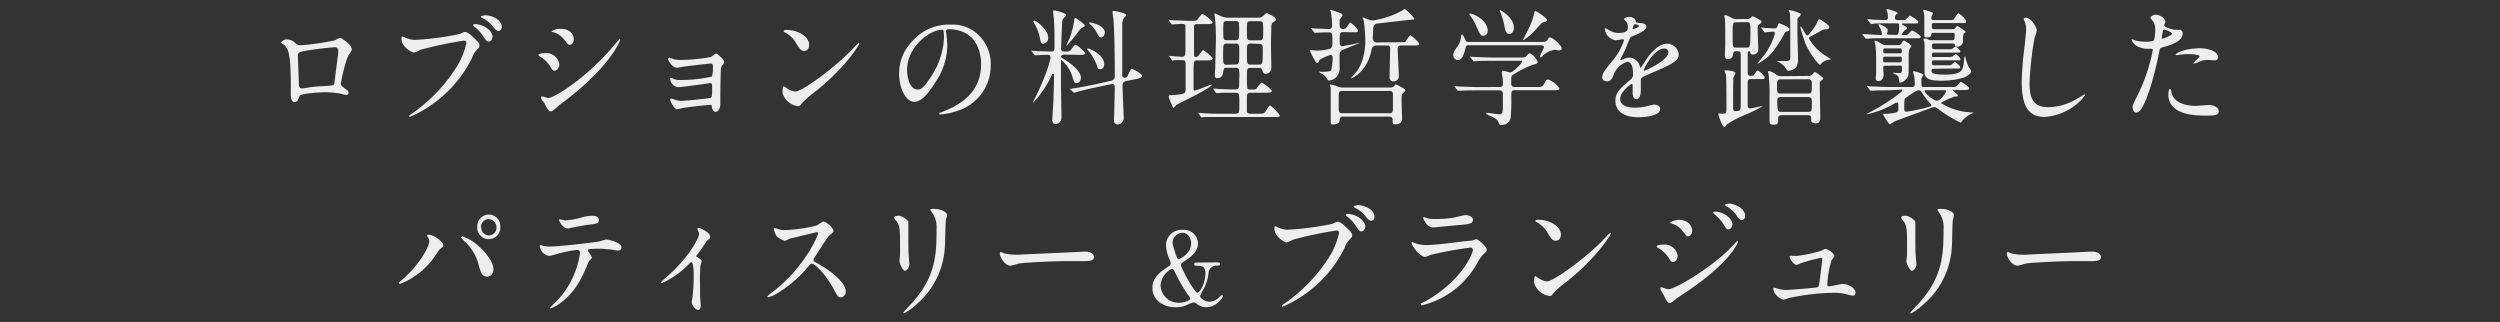 <svg xmlns="http://www.w3.org/2000/svg" viewBox="0 0 395.09 50.88"><rect x="0" y="0" width="395.09" height="50.88" fill="#333333" stroke="none"/><defs><style>.cls-1{fill:#efeeee;}.cls-2{fill:none;}</style></defs><title>copy_8_sp</title><g id="レイヤー_2" data-name="レイヤー 2"><g id="レイヤー_1-2" data-name="レイヤー 1"><path class="cls-1" d="M52.93,6.37c.64-.34.7-.38.85-.38s1.81,1,1.81,1.82c0,.24-.08.32-.42.8-.57.76-1.31,4.4-1.31,4.64s.09.36,1,1a.59.59,0,0,1,.23.42.36.36,0,0,1-.36.34c-.17,0-1-.24-1.16-.26a17.56,17.56,0,0,0-2.35-.18c-.33,0-3.67.18-3.84.56-.36.84-.42,1-.84,1-.58,0-.58-1-.58-1.2,0-3.5,0-6.46-.69-7.4a1.78,1.78,0,0,0-.76-.68.13.13,0,0,1-.07-.12c0-.2.53-.5.79-.5a1.84,1.84,0,0,1,1.31.46c.5.44.52.46,1,.46A38.56,38.56,0,0,0,52.93,6.37ZM48.86,7.93c-1.78.3-1.78.34-1.78.92s.15,3.74.15,4.44.34.68.53.68.82-.12,1.23-.18.86-.1,1.41-.14c2.11-.12,2.34-.12,2.43-.42,0-.06.63-4.8.63-5s0-.76-.51-.76C52.05,7.49,49.3,7.85,48.86,7.93Z"/><path class="cls-1" d="M63.93,5.89a4.28,4.28,0,0,0,1.57.42,47,47,0,0,0,7.17-.94c.59-.28.66-.32.79-.32.42,0,.73.28,1.31.82.86.8,1,1,1,1.3s-.09.36-.43.72a3.25,3.25,0,0,0-.74,1.26,19.64,19.64,0,0,1-9.81,9.32.13.13,0,0,1-.13-.12c0-.08.06-.12.25-.26a25.49,25.49,0,0,0,7.5-7.92,11.67,11.67,0,0,0,1.29-3.38.36.36,0,0,0-.41-.36,58.77,58.77,0,0,0-6.84,1.44,7.28,7.28,0,0,1-1,.44c-.44,0-2-1-2-2.1,0-.38.06-.44.17-.44S63.89,5.89,63.93,5.89Zm13.92-.08c0,.28-.24.76-.59.76s-.45-.2-1-1a5.69,5.69,0,0,0-1.23-1.3c-.08-.06-.27-.24-.27-.32s.18-.14.35-.14C76.48,3.85,77.85,4.89,77.85,5.81ZM79.3,4.29c0,.22-.16.6-.5.6s-.64-.36-1-.82a4.76,4.76,0,0,0-1.57-1.22c-.19-.1-.25-.18-.25-.24s.57-.2.72-.2C77.53,2.41,79.3,3,79.3,4.29Z"/><path class="cls-1" d="M88.4,10.17c0,.4-.29,1-.74,1-.29,0-.38-.12-.67-.62a4.67,4.67,0,0,0-1.73-1.66c-.05,0-.17-.12-.17-.2,0-.28,1.09-.3,1.33-.3A2.09,2.09,0,0,1,88.4,10.17Zm-2.34,6.2c0-.1-.4-.52-.45-.62a.85.85,0,0,1-.12-.38c0-.08.06-.14.17-.14s.9.26,1,.26c.82,0,5.93-3,10.47-8.42a9.63,9.63,0,0,1,.81-.9.07.07,0,0,1,.08.08c0,.22-1.67,4.5-9.54,10.3-.23.16-1.14,1.06-1.38,1.06C86.73,17.61,86.54,17.29,86.06,16.37ZM90.68,6.19c0,.46-.3.9-.61.9s-.3-.08-1-.94a3.24,3.24,0,0,0-1.63-1.06c-.08,0-.29-.08-.29-.14a2.22,2.22,0,0,1,1.47-.38C90.68,4.57,90.68,6.13,90.68,6.19Z"/><path class="cls-1" d="M106.52,9.37a4.48,4.48,0,0,0,1.1.1A25.79,25.79,0,0,0,112.35,9c.16-.06.69-.54.82-.54s1.27.9,1.27,1.3c0,.2,0,.26-.32.58a1.09,1.09,0,0,0-.19.66c-.06,1.32-.09,2.82-.09,4.14,0,.2,0,1.08,0,1.26,0,.92-.45,1.28-.74,1.28s-.53-.32-.61-.78c0-.26,0-.32-.3-.32-.63,0-3.67.38-4.18.48-.15,0-.74.2-1,.2-.51,0-1.08-1.28-1.08-1.44s0-.24.17-.24a3.1,3.1,0,0,1,.63.2,2.83,2.83,0,0,0,.91.16c.76,0,4.5-.4,4.67-.48s.21-.3.23-.86c0-.16,0-1,0-1.08,0-.26-.08-.38-.31-.38l-2.14.3c-.52.06-2.55.34-2.87.34a1.4,1.4,0,0,1-1.29-1.22c0-.2,0-.26.13-.26a3.14,3.14,0,0,1,.46.2,2.44,2.44,0,0,0,1,.14,22.32,22.32,0,0,0,5-.54,6.29,6.29,0,0,0,.15-1.62c0-.34-.09-.44-.38-.44-.11,0-2.28.24-3.65.42-.26,0-1.42.24-1.65.24-.7,0-1.4-1.08-1.4-1.36a.21.21,0,0,1,.17-.22A6.13,6.13,0,0,1,106.52,9.37Z"/><path class="cls-1" d="M128.64,14.63a13.74,13.74,0,0,0-1.86,1.64c-.36.46-.4.5-.68.5a2.9,2.9,0,0,1-2.43-2.08c0-.14,0-1.06.19-1.06a5.64,5.64,0,0,1,.57.38,3,3,0,0,0,1.29.46c.93,0,6-3.54,9.12-6.82a12,12,0,0,1,.87-.88.13.13,0,0,1,.1.1C135.81,7.05,133.58,10.79,128.64,14.63Zm-1.55-6.58c-.52,0-.71-.32-1.33-1.32A4.39,4.39,0,0,0,124,5.09c-.08,0-.17-.1-.17-.18s.15-.18.42-.18c2,0,3.62,1.14,3.62,2.32C127.9,7.65,127.58,8.05,127.09,8.05Z"/><path class="cls-1" d="M149.52,4.93c0,.06,0,.14,0,.22a17.17,17.17,0,0,1,.19,2.16,10.65,10.65,0,0,1-2,5.86c-1.52,2.44-2.49,2.92-3.25,2.92-1.25,0-2.37-2.06-2.37-4.5a7.25,7.25,0,0,1,2.11-5.1,7.63,7.63,0,0,1,6.06-2.6,5.88,5.88,0,0,1,3,.64,6.31,6.31,0,0,1,3.31,5.82,7.45,7.45,0,0,1-4.79,7,11.09,11.09,0,0,1-3.15.74c-.08,0-.19,0-.19-.14s0-.08.51-.28c2-.82,6.1-2.54,6.1-7.52,0-.78-.08-5.54-5.26-5.54C149.54,4.65,149.52,4.81,149.52,4.93Zm-6.17,6.14c0,1.3.49,3.08,1.65,3.08.55,0,1-.24,2.32-2.32A11.91,11.91,0,0,0,149.18,6c0-1.2-.08-1.3-.33-1.3C147.05,4.71,143.35,7.29,143.35,11.07Z"/><path class="cls-1" d="M168.25,8.63c-.11,0-.57,0-.57.34a.28.28,0,0,0,.15.2c1.09.6,3,2,3,3.12,0,.28-.15.84-.69.84-.36,0-.43-.24-.66-1a6,6,0,0,0-1.71-2.64c-.1,0-.1.06-.1.44s0,2.82,0,3.34c0,.76.08,4.44.08,5.28a1,1,0,0,1-.91,1.06.56.56,0,0,1-.54-.62c0-.44.16-2.6.18-3.08,0-.26.11-3.84.11-4s0-.22-.17-.22-.13.06-.42.64a16.7,16.7,0,0,1-2.7,3.88s-.05,0-.05-.06a6.32,6.32,0,0,1,.32-.64c2.09-4.24,2.45-6.28,2.45-6.42a.42.42,0,0,0-.44-.44c-.34,0-1.38.06-1.71.08l-.26,0c-.08,0-.12,0-.17-.12l-.36-.46c-.1-.1-.1-.1-.1-.14s0,0,.08,0l.68.06,2.34.08c.45,0,.57-.18.57-.58,0-1.14,0-3.18-.08-4.24,0-.22-.13-1.24-.13-1.46s0-.22.15-.22,1.88.38,1.88.74c0,.1,0,.12-.19.28a1.29,1.29,0,0,0-.42.82s-.17,3.92-.17,4.12c0,.54.36.54.67.54a1.4,1.4,0,0,0,.77-.14c.12-.12.65-.94.84-.94s1.48,1.06,1.48,1.34-.21.26-.72.26Zm-3.36-1.72c-.38,0-.44-.32-.61-1.2a7.4,7.4,0,0,0-.91-2.16.38.38,0,0,1-.06-.16.13.13,0,0,1,.14-.12c.32,0,2.2,1.4,2.2,2.68A.89.89,0,0,1,164.89,6.91Zm3.65.34s0,0,0-.06.36-.86.44-1A12.4,12.4,0,0,0,169.79,3c0-.06,0-.18.11-.18s1.53,1,1.53,1.2-.12.2-.18.24a2.53,2.53,0,0,0-.58.4A23.67,23.67,0,0,1,168.54,7.25Zm4,6.7c-.82.18-1.82.42-2.34.58a2.9,2.9,0,0,1-.42.12.2.2,0,0,1-.15-.08l-.45-.38c-.1-.08-.1-.08-.1-.12s0,0,.51-.1c.14,0,1.58-.24,3-.54l3-.66a.73.73,0,0,0,.59-.72c0-3.68-.09-7.38-.19-8.68,0-.22-.17-1.26-.17-1.48a.16.16,0,0,1,.15-.18c.12,0,2,.34,2,.68,0,.12-.36.48-.42.56a3.59,3.59,0,0,0-.19.68c0,.08,0,3.2,0,3.76,0,.9,0,3.88,0,4.56a.36.36,0,0,0,.36.34.61.61,0,0,0,.46-.24c.11-.2.47-1.18.66-1.18s1.64.78,1.64,1.1-.57.44-.67.46l-1.9.4a.61.61,0,0,0-.51.64c0,.84.19,4.78.19,5.2a1,1,0,0,1-1,1c-.32,0-.55-.26-.55-.66,0-.18.06-1,.06-1.22,0-.82.07-3.08.07-3.64s0-1-.55-.86Zm1.37-3c-.4,0-.46-.24-.59-.7A8.28,8.28,0,0,0,172,8c-.1-.1-.19-.18-.19-.26s.07-.08.11-.08c.3,0,2.58,1,2.58,2.44C174.48,10.91,174,10.93,173.86,10.93Zm.17-5c-.36,0-.57-.44-.72-.74a4.4,4.4,0,0,0-1.13-1.42c-.09-.1-.11-.12-.11-.18s0-.06.13-.06,2.36.38,2.36,1.64C174.56,5.23,174.56,5.91,174,5.91Z"/><path class="cls-1" d="M189.22,9.55c-.57,0-.59,0-.59,2.22,0,.12,0,2,0,2.34,0,.1,0,.2.17.2.34,0,2.43-.94,2.66-.94,0,0,.06,0,.06,0,0,.52-5.31,3-5.63,3.22-.07.08-.36.46-.44.46s-.75-1.54-.75-1.8.07-.18.87-.24c1.8-.12,1.8-.34,1.8-1v-3.8c0-.46,0-.7-.59-.7a8.59,8.59,0,0,0-1,0l-.47.06c-.08,0-.1,0-.15-.14l-.33-.46a.21.21,0,0,1-.05-.14,0,0,0,0,1,.05,0c.1,0,1.6.14,1.9.14.61,0,.61-.26.61-1.34,0-.52,0-3.22,0-3.52s-.31-.34-.57-.34-1.51.1-1.51.1-.11,0-.17-.12l-.32-.46c0-.08-.07-.1-.07-.14s0,0,.05,0l.78.06c.8,0,1.56.08,2.34.08h.36c.72,0,.8,0,.95-.14s.66-.94.85-.94,1.6,1.08,1.6,1.32-.34.28-.91.28H189.2a.46.46,0,0,0-.5.28c0,.18,0,2,0,2.42V8.65c0,.1,0,.36.26.36a.63.63,0,0,0,.44-.22c.11-.12.59-.86.74-.86s1.5,1.08,1.5,1.32-.32.3-.85.3Zm9.57-6.76a1.07,1.07,0,0,0,.84-.28c.26-.24.47-.44.55-.44s1.46.6,1.46,1c0,.16-.09.22-.4.42a.69.69,0,0,0-.32.62c0,.24-.06,2.08-.06,3,0,.56.06,3,.06,3.54,0,.66-.34,1-.89,1-.33,0-.35-.06-.59-.64-.12-.28-.34-.28-.57-.28h-1.24c-.57,0-.57.16-.57,1.52a15.36,15.36,0,0,0,.06,1.72c.08.18.23.18.67.18s.66,0,.76-.14.68-.94.85-.94S201,14.13,201,14.37s-.34.28-.93.28h-2.45c-.57,0-.57.26-.57,1.32,0,1.36,0,1.52,0,1.64.06.3.33.36.55.36h1.28c.85,0,.89,0,1.25-.56s.46-.72.61-.72,1.5,1.34,1.5,1.58-.1.22-.88.22h-8.94c-.48,0-1.35,0-2,0a4.7,4.7,0,0,1-.51.06c-.06,0-.09,0-.15-.12l-.32-.46a.25.25,0,0,1-.08-.14s0,0,.06,0l.76.06c1.27.08,1.86.08,2.35.08h2.74c.59,0,.59-.3.59-1.42,0-1.78,0-1.9-.61-1.9h-.46c-.85,0-1.71,0-2.16.06l-.36,0c-.06,0-.1,0-.16-.12l-.34-.46c0-.1-.07-.1-.07-.14s0,0,.07,0l.76.06c1.14.06,1.75.08,2.36.08h.36c.59,0,.59-.16.59-1.64a5.65,5.65,0,0,0-.06-1.56c-.11-.22-.4-.22-.57-.22H194c-.44,0-.57,0-.65.42-.09.66-.19,1.22-1,1.22-.27,0-.36-.12-.36-.54,0-.2.07-1.08.07-1.26,0-.56.1-4.2.1-4.44,0-1.64-.1-2.74-.14-3.14,0-.12-.09-.64-.09-.74s0-.12.07-.12.92.44,1.09.5a2.66,2.66,0,0,0,1.16.18Zm-3.53,7.4c.59,0,.59-.2.59-2,0-1.06,0-1.3-.59-1.3h-1.37c-.59,0-.59.08-.59,2,0,1.1,0,1.34.59,1.34Zm0-3.84c.57,0,.57-.18.57-1.74,0-1.08,0-1.28-.57-1.28h-1.37c-.57,0-.57.2-.57,1.3,0,1.64,0,1.72.57,1.72Zm2.43-3c-.63,0-.63,0-.63,1.72,0,1.12,0,1.3.63,1.3H199c.63,0,.63-.16.63-1.52s0-1.5-.63-1.5Zm0,3.54c-.63,0-.63.22-.63,1.42,0,1.8,0,1.9.63,1.9h1.22c.6,0,.66-.1.66-2,0-1,0-1.28-.63-1.28Z"/><path class="cls-1" d="M212.32,5.07c-.6,0-.6.16-.6,1.6,0,.2,0,.64.42.64l1-.2c.25,0,1.58-.34,1.71-.34s.09,0,.09,0-2.5,1-2.67,1.1a.76.76,0,0,0-.57.64c0,.12,0,1.72,0,2.06a2,2,0,0,1-.42,1.5,1.75,1.75,0,0,1-1.2.66.34.34,0,0,1-.3-.18c-.38-.54-.44-.6-.63-.74s-.67-.32-.67-.46.12,0,.38,0,1.39,0,1.52-.24A8.62,8.62,0,0,0,210.6,9a.33.33,0,0,0-.31-.32,6.6,6.6,0,0,0-1.73.78c-.19.36-.24.48-.41.48s-.35-.32-.54-.72A12.12,12.12,0,0,1,207,8c0-.06,0-.08.06-.08l.91.06a6.74,6.74,0,0,0,2.26-.3c.33-.2.33-.38.33-1.2,0-1.22,0-1.36-.61-1.36-.29,0-1.29,0-1.73.06l-.4,0c-.08,0-.11,0-.17-.12l-.36-.46c-.06-.06-.1-.1-.1-.14s.06,0,.08,0,.7.06.84.06c.51,0,1.69.08,1.88.08a.48.48,0,0,0,.53-.5,13.76,13.76,0,0,0-.19-2.2c0-.06-.15-.24-.15-.3s.05-.06.07-.06,1.48.48,1.58.52.34.2.34.38-.42.56-.45.68a6.62,6.62,0,0,0,0,1,.47.47,0,0,0,.43.46c.27,0,.38,0,.54-.14s.6-.88.7-.88,1.21.94,1.21,1.26-.11.28-1,.28Zm7.4,8.76a.76.76,0,0,0,.6-.22c.08-.12.19-.26.27-.26s1.5.66,1.5.92c0,.08-.06.2-.4.48-.19.16-.19.26-.19,1.22,0,.44.08,2.36.08,2.74s-.16.94-1.07.94c-.4,0-.42-.1-.42-.5s0-.72-.57-.72h-7.2c-.55,0-.56.14-.62.64s-.69.6-1,.6a.36.36,0,0,1-.4-.24c0-.14,0-1.58,0-2.62,0-2.34,0-2.6,0-2.94a3.31,3.31,0,0,1-.12-.42c0-.08.1-.08.16-.08a3.91,3.91,0,0,1,1.15.34,2,2,0,0,0,.84.12Zm-7.57.54c-.59,0-.59.06-.59,1.76s0,1.76.59,1.76h7.39c.25,0,.59,0,.59-.58V14.89c0-.52-.34-.52-.59-.52Zm9.18-7.7c.7,0,.74,0,.82-.14s.59-.94.74-.94,1.4,1.08,1.4,1.34-.3.26-.79.26h-2c-.48,0-.61.18-.61.54,0,.68.17,3.62.17,4.22a.78.78,0,0,1-.83.9.57.57,0,0,1-.63-.52c0-.72.09-3.92.09-4.56s-.36-.58-.59-.58h-1.48a.79.79,0,0,0-.87.7c-.65,3.32-2.93,4.5-3.31,4.5a0,0,0,0,1,0,0s.55-.6.6-.66c1.56-1.64,1.73-4.32,1.73-5.2a28.42,28.42,0,0,0-.24-3.24c0-.08-.19-.36-.19-.42a.11.11,0,0,1,.11-.12s.68.3.95.38a1.83,1.83,0,0,0,.57.1,13.7,13.7,0,0,0,4.63-1.56,2.82,2.82,0,0,1,.38-.28,7.41,7.41,0,0,1,1.52,1.54c0,.12,0,.16-.19.16-.89.06-4.78.54-5.56.62a.73.73,0,0,0-.72.62c0,.12-.08,1.6-.08,1.78a.62.62,0,0,0,.7.6Z"/><path class="cls-1" d="M243.34,6.63c.74,0,1,0,1.21-.34s.25-.36.46-.36c.4,0,1.8,1.26,1.8,1.72,0,.22-.24.32-.38.32s-.59-.1-.66-.1a3.16,3.16,0,0,0-2,1c-.15.12-.24.2-.34.2a.08.08,0,0,1-.07-.08c0-.22.64-1.38.64-1.56s-.24-.28-.51-.28H232.22c-.34,0-.51,0-.6.4-.25.92-.48,1.94-1.24,1.94a.74.74,0,0,1-.7-.78c0-.42.09-.56.68-1.42a3,3,0,0,0,.55-1.6c0-.06.06-.22.16-.22s.32.36.53.88c.11.28.36.28.55.28Zm-6.4,7.12c.22,0,.58,0,.58-.52a7.4,7.4,0,0,0-.05-.94c-.06-.3-.14-.7-.14-.78s0-.32.21-.32,1,.26,1.14.26c.42,0,1.87-1.48,1.87-1.7s-.1-.14-.37-.14h-4.46c-.46,0-1.75,0-2.39.06l-.42,0c-.06,0-.1,0-.15-.12l-.38-.46c-.08-.1-.08-.1-.08-.14s0,0,.06,0l.83.06c.55,0,1.54.08,2.62.08h4.3c.85,0,.93,0,1.21-.34s.31-.32.48-.32A2.81,2.81,0,0,1,243,9.75c0,.3-.18.34-.74.48a14.92,14.92,0,0,0-3.16,1.6c-.25.16-.28.18-.28,1.38,0,.54.41.54.6.54h3.29c.78,0,1,0,1.22-.34.36-.68.41-.84.78-.84A3.65,3.65,0,0,1,246.45,14c0,.26-.38.26-1,.26h-6.06c-.55,0-.55.16-.55,1.18a28.24,28.24,0,0,1-.1,3.14,1.39,1.39,0,0,1-1.54,1.16c-.26,0-.28-.12-.36-.36-.15-.54-.74-.8-1.54-1.16-.23-.1-.44-.18-.44-.3s.12-.1.18-.1,1.59.24,1.9.24.55,0,.57-1c0-.44,0-1.86,0-2.16s0-.62-.59-.62h-3.64c-.46,0-1.75,0-2.42.06l-.39,0c-.06,0-.1,0-.18-.12l-.36-.46c-.07-.1-.07-.1-.07-.14s0,0,.05,0,.71.06.84.06c.55,0,1.54.08,2.62.08Zm-4.58-11.6c.38,0,2.75.94,2.75,2.74a.69.69,0,0,1-.64.76c-.48,0-.55-.16-1.13-1.44a7.08,7.08,0,0,0-1.1-1.84s-.07-.14-.05-.18S232.32,2.15,232.36,2.15Zm6.89,2.22c0,.6-.34,1-.7,1-.59,0-.7-.76-.78-1.18A11.29,11.29,0,0,0,237.13,2c0-.06-.16-.34-.1-.4S239.25,2.73,239.25,4.37Zm5.21-1.2c0,.18-.08.2-.42.3s-.42.18-1.16,1a9.9,9.9,0,0,1-2.11,1.88.08.08,0,0,1-.07-.08s.66-1.3.74-1.46a11.24,11.24,0,0,0,1-2.62c.05-.38.07-.44.19-.44a.89.89,0,0,1,.36.16C243.45,2.21,244.46,2.85,244.46,3.17Z"/><path class="cls-1" d="M253.21,12.17c0-.6.54-1.24,1.83-2.82a9.42,9.42,0,0,0,1.61-3c0-.12-.13-.14-.21-.14s-1,.16-1.14.16a2.07,2.07,0,0,1-1.69-1.76c0-.06,0-.14.12-.14a4.57,4.57,0,0,1,.72.38,2.91,2.91,0,0,0,1.25.36c1.56,0,1.56-.54,1.56-.94a1.71,1.71,0,0,0-.15-.7c-.06-.1-.46-.46-.46-.58s.5-.32.84-.32.93.18,1,.62c0,.26.09.3.85.36.13,0,.86.1.86.52,0,.66-1.39,1.22-2.26,1.58-.29.12-.31.16-.73,1.18a15.63,15.63,0,0,1-1,2.16c-.1.18-.13.24-.13.32s0,.08.07.08a3.54,3.54,0,0,0,.59-.22,1.71,1.71,0,0,1,2.36,1.06c.13.34.15.38.19.38A9.66,9.66,0,0,0,260,9.65c.63-.92,1.87-2.74,3.52-2.74a1.84,1.84,0,0,1,1.78,1.78c0,.94-1.5,1.6-2.67,2.14-.48.22-2.63,1.12-3,1.34s-.32.42-.32.84c0,.18,0,1,0,1.2s0,1.46-.71,1.46c-.51,0-.58-.66-.58-1,0-.2,0-1.16,0-1.18s0-.24-.13-.24-1.84,1.24-1.84,2.38c0,1.38,1.9,1.38,2.45,1.38a5.57,5.57,0,0,0,1.21-.12c.27,0,1.49-.36,1.73-.36.4,0,.93.2.93.68,0,1.24-2.94,1.32-3.4,1.32-2.41,0-3.68-1-3.68-2.62,0-1.28.72-1.92,2.51-3.44a.9.9,0,0,0,.28-.7c0-.9-.15-2-.91-2A3.33,3.33,0,0,0,255,11.85c-.21.5-.42,1-1,1C253.57,12.83,253.21,12.71,253.21,12.17Zm4.85-7.56s.95-.26.95-.48-.48-.3-.65-.3-.34.56-.34.64S258,4.61,258.06,4.61Zm1.73,6.48s0,.1.07.1,3.8-1.6,3.8-2.92a.59.59,0,0,0-.66-.6C261.42,7.67,259.79,10.77,259.79,11.09Z"/><path class="cls-1" d="M276.1,3a.73.73,0,0,0,.45-.12c.08,0,.33-.3.4-.3s.19,0,1,.48c.32.18.44.22.44.36s-.15.3-.48.52c-.13.08-.13.18-.13,1,0,.44.09,2.46.09,2.8a.79.79,0,0,1-.85.88.39.39,0,0,1-.42-.28c0-.22-.07-.24-.19-.24s-.21.16-.21.34v3c0,.22,0,.54.42.54s.48,0,.65-.26c.36-.52.4-.58.51-.58s1.1.8,1.1,1.1-.26.26-.89.26h-1.24c-.41,0-.55.08-.55.62v3.6c0,.14.06.42.38.42.12,0,2-.4,2-.4s.05,0,.05,0a23.71,23.71,0,0,1-3,1.48,14.85,14.85,0,0,0-2.77,1.48c-.19.3-.21.34-.36.34s-.25-.14-.36-.4a9.71,9.71,0,0,1-.57-1.54c0-.12,0-.18.13-.18l.51.06c.61,0,.63-.26.63-.72,0-.88,0-5-.07-5.4,0-.1-.23-.54-.23-.64s.09-.1.19-.1c.38,0,1.54.1,1.54.46a6.77,6.77,0,0,1-.33.66c-.05.38-.05,3.54-.05,4.46,0,.66,0,.86.39.86.82,0,.82-.2.82-1.28s0-6.38,0-7.44c0-.68-.09-.74-.72-.74-.44,0-.46.2-.51.6a.75.75,0,0,1-.76.64c-.36,0-.52-.18-.52-.54s.06-1.44.06-1.68c0-2.76,0-3.44-.06-4.1,0-.08-.09-.44-.09-.52a.1.1,0,0,1,.11-.1c.25,0,.46.1,1.12.46a1.8,1.8,0,0,0,.86.16Zm-1.65.52c-.61,0-.63,0-.63,2s0,2,.63,2H276c.53,0,.63,0,.63-2.36,0-1.48,0-1.66-.61-1.66Zm3.95,1c0-.06-.08-.1-.08-.12s0-.06.08-.06l.62.08c.27,0,.92.06,1.35.06a.47.47,0,0,0,.52-.3c.19-.46.2-.5.32-.5.36.14,1.58.6,1.58.92s-.27.34-.4.38a.54.54,0,0,0-.38.3,16.28,16.28,0,0,1-1.37,2.24,7.22,7.22,0,0,1-2.91,2.56c0-.06,1-1.24,1.16-1.48a10.58,10.58,0,0,0,1.62-3.32c0-.24-.16-.28-.38-.28s-1,.12-1.18.12-.14-.08-.17-.14ZM285.67,12a1,1,0,0,0,.65-.16c.09-.06.42-.46.51-.46s1.31.82,1.31,1-.49.5-.53.6,0,1.58,0,1.8c0,.6.06,3.2.06,3.72,0,.36,0,1-.7,1-.31,0-.74-.12-.74-.5,0-.58,0-.8-.52-.8h-4.12c-.3,0-.57.1-.57.44,0,.82,0,1.06-.68,1.06s-.69-.18-.69-.66c0-.12,0-.62,0-.74,0-.94,0-2.74,0-3a28.74,28.74,0,0,0-.15-3.62s-.1-.26-.1-.34.08-.1.13-.1a2.21,2.21,0,0,1,1.16.54,1.39,1.39,0,0,0,.93.26Zm-1.1-9.78a.22.22,0,0,1,0,.1c0,.12-.11.24-.34.44a.4.4,0,0,0-.17.38c0,.36,0,2,0,2.28,0,.6.09,3.3.09,3.84a2.27,2.27,0,0,1-.32,1.42,1.9,1.9,0,0,1-1.16.5c-.11,0-.25-.06-.47-.4a3,3,0,0,0-1-.92c-.32-.16-.36-.18-.36-.22s0,0,.06,0l1.36,0c.52,0,.67-.14.67-.5,0-4.34,0-6.68-.06-7,0-.08-.15-.38-.15-.44a.28.28,0,0,1,0-.12A6.2,6.2,0,0,1,284.57,2.17Zm-3.11,10.32c-.63,0-.63.24-.63,1.24,0,.72,0,1,.63,1h4.27c.61,0,.61-.16.61-1.44,0-.5,0-.82-.61-.82Zm4.25,5.14c.63,0,.63-.16.63-1.5,0-.5,0-.84-.61-.84h-4.26c-.2,0-.6,0-.6.56,0,1.66.09,1.78.64,1.78Zm3-13.86c.27.2.4.3.4.5s-.36.32-.47.32c-.42,0-.5,0-1.12.38-.23.14-1.41.76-1.49.8a.35.35,0,0,0-.15.26,7.63,7.63,0,0,0,2.62,2.72c.14.1.86.54.86.56s-.29.08-.48.1a2.25,2.25,0,0,0-.95.48c-.07.08-.24.3-.28.3-.3,0-1.79-2-2.36-3.44-.17-.44-.77-2.34-.77-2.52s0-.06.07-.06c.21,0,.74,1.38,1,1.38s1.1-1.18,1.44-1.74c.08-.14.32-.82.44-.82S287.86,3.15,288.69,3.77Z"/><path class="cls-1" d="M299.64,5.51c.26,0,.49,0,.49-1.5,0-.3-.15-.3-.27-.32h-1.5c-1.23,0-1.95,0-2.22.06l-.4.06c-.06,0-.09-.06-.17-.14l-.36-.46c-.08-.08-.08-.1-.08-.12a.05.05,0,0,1,.06-.06c.13,0,.74.06.86.08l1.91.06c.27,0,.4-.12.4-.4a5.81,5.81,0,0,0-.07-.8,4.28,4.28,0,0,1-.17-.46c0-.06.13-.06.15-.06.24,0,1.63.4,1.63.66,0,.06,0,.06-.17.12a.69.69,0,0,0-.25.6c0,.16,0,.34.44.34h.51a2.8,2.8,0,0,0,.59,0c.15,0,.7-.7.8-.7s1.35.74,1.35,1-.1.24-1.06.24h-1.32c-.17,0-.2,0-.2.08s0,.1.41.32.36.22.36.34,0,.16-.28.3a2.53,2.53,0,0,0-.55.68c0,.1,0,.1.42.1s.41,0,.51-.06.61-.66.72-.66,1.35.74,1.35,1-.1.24-1.06.24h-4.89c-1.29,0-2,0-2.26.06l-.4,0c-.05,0-.09,0-.17-.12l-.36-.46c-.07-.1-.07-.1-.07-.14a0,0,0,0,1,.05,0c.44,0,2.36.14,2.74.14.11,0,.32,0,.32-.14a3.51,3.51,0,0,0-.23-.82,4.49,4.49,0,0,1-.34-.7c0-.06.06-.06.08-.06.24,0,1.4.54,1.4,1,0,.08-.13.46-.13.54s.17.14.27.14Zm-1.18,8.76c-.42,0-1.73,0-2.4.06l-.39,0c-.08,0-.12,0-.18-.12l-.36-.46c-.07-.1-.09-.1-.09-.14s0,0,.07,0,.71.06.82.06c.74,0,1.58.08,2.62.08h3.59c.44,0,.46-.22.46-.6a7.68,7.68,0,0,0-.1-1.2,6.11,6.11,0,0,1-.17-.6s0-.1.12-.1,1.5.36,1.5.62a2.22,2.22,0,0,1-.29.46,2.51,2.51,0,0,0,0,.58c0,.76,0,.84.43.84h4.28c.51,0,.64,0,.85-.14s.53-.66.67-.66,1.31.76,1.31,1-.12.28-1.16.28h-1.2c-.17,0-.21,0-.21.06s.78.62.78.8-.21.16-.55.18a12.25,12.25,0,0,0-2.15,1,9.75,9.75,0,0,0,5,1.5c.13,0,.25,0,.25,0s-.7.36-.84.44a4.72,4.72,0,0,0-1,.86s-.21.32-.27.32a21.58,21.58,0,0,1-3.32-2,2.43,2.43,0,0,0-.82-.48,2.82,2.82,0,0,0-.84.26c-.93.36-5.26,1.9-5.58,2.08a3.26,3.26,0,0,1-.59.38c-.25,0-1.1-1.48-1.1-1.56s.06-.08.09-.08l.46,0a10,10,0,0,0,1.46-.2c.4-.1.4-.42.4-.7,0-.8,0-.88-.21-.88a.79.79,0,0,0-.36.12,14.37,14.37,0,0,1-3.93,1.62l-.49.1s-.1,0-.1,0,1-.52,1.12-.6c1.9-1,4.56-2.86,4.56-3.12s-.17-.16-.27-.16Zm-.5-3.88c-.15,0-.34,0-.34.3s.06.92.06,1.06c0,1-.68,1.06-.82,1.06a.39.39,0,0,1-.42-.46c0-.14.06-.7.06-.82,0-.78,0-1.74,0-1.8a24.45,24.45,0,0,0-.1-2.48c0-.1-.17-.62-.17-.68s.06-.12.14-.12a1.73,1.73,0,0,1,.64.26c.51.34.65.42,1,.42h2c.19,0,.34,0,.55-.36s.26-.36.34-.36,1.18.66,1.18.9c0,.06-.21.28-.29.38a3.81,3.81,0,0,0-.15,1.38c0,2.56,0,2.84-.11,3a1.83,1.83,0,0,1-1.24,1c-.13,0-.13-.06-.21-.64s-.4-.62-.79-.8c0,0-.1,0-.1-.08s.08-.06.11-.06.71.06.82.06c.46,0,.46-.14.46-.8,0-.26,0-.38-.29-.38Zm-.07-2.74c-.27,0-.27.14-.27.38s0,.4.27.4h2.41c.25,0,.25-.16.25-.38s0-.4-.25-.4Zm0,1.3c-.29,0-.29.14-.29.48s0,.42.29.42h2.37c.29,0,.29-.12.29-.48s0-.42-.29-.42Zm7,7.92c.13,0,.32-.08.32-.22s-.08-.2-.29-.42a11.34,11.34,0,0,1-1-1.32c-.32-.5-.4-.64-.76-.64s-2.07,1.26-2.11,1.3-.11.3-.11,1.44c0,.5,0,.64.41.64A30.89,30.89,0,0,0,304.94,16.87Zm.74-6c-.19,0-.38,0-.38.3s0,.62,2.14.62c2.78,0,2.83-.72,3-2.26,0-.16.05-.62.13-.62s.06,0,.09.18a6.49,6.49,0,0,0,.54,1.52c.05.1.38.5.38.62,0,.28-.42.68-1.09,1a12,12,0,0,1-3.78.52c-1.74,0-2.39-.32-2.51-1.16,0-.18,0-3.76,0-4.3a2.84,2.84,0,0,0-.06-.7,1.51,1.51,0,0,1-.11-.32c0-.14.15-.18.3-.18a1,1,0,0,1,.42.14,1.22,1.22,0,0,0,.61.12h3.19c.34,0,.41,0,.41-.9,0-.26-.15-.26-.34-.26h-3c-.28,0-.3,0-.36.34s-.34.38-.82.38c-.21,0-.28-.1-.28-.28,0-.38,0-2.28,0-2.7a4.2,4.2,0,0,0-.07-.92,2.66,2.66,0,0,1-.1-.38c0-.08.06-.08.1-.08s1.44.36,1.44.56a1.93,1.93,0,0,1-.21.4,3.48,3.48,0,0,0-.05.36c0,.24.15.3.34.3H308a2,2,0,0,0,.7-.06c.15-.1.61-1,.8-1s1.21.94,1.21,1.24-.07.3-.85.3h-4.2c-.27,0-.36.06-.36.36,0,.46,0,.6.36.6h2.87a.51.51,0,0,0,.53-.26c.13-.18.21-.22.27-.22s1.29.72,1.29.9-.25.24-.29.28-.11.22-.11,1.06a.88.88,0,0,1-.89,1c-.36,0-.38-.12-.4-.3s-.23-.2-.36-.2h-2.87c-.19,0-.38,0-.38.32s0,.6.38.6h2.11c.53,0,.59,0,.7-.06a2.48,2.48,0,0,1,.53-.36c.13,0,.76.52.76.76s-.09.18-.85.18h-3.27c-.34,0-.36.08-.36.4s.13.3.34.3h2.18a1.75,1.75,0,0,0,.69-.06c.09-.06.45-.4.55-.4s.74.56.74.8-.08.18-.85.18h-3.27c-.34,0-.38.08-.38.4s.11.38.38.38h2a1.61,1.61,0,0,0,.68-.06c.08-.06.44-.46.55-.46s.84.58.84.84-.1.2-.95.2Zm-1.11,3.38c-.15,0-.32,0-.32.16,0,.38,1.35,1.5,1.92,1.5s1.42-1.2,1.42-1.52c0-.14-.15-.14-.28-.14Z"/><path class="cls-1" d="M321.89,4.85A9.17,9.17,0,0,1,321.53,6a51.49,51.49,0,0,0-.79,7.12c0,2,.36,3.82,2.9,3.82a9,9,0,0,0,4-1c.29-.14,1.73-1,1.81-1a.09.09,0,0,1,.09.1,8.79,8.79,0,0,1-6.38,3.44c-2.47,0-3.65-1.5-3.65-5.52a48.08,48.08,0,0,1,.44-5.56c.07-.66.25-2.3.25-2.86a2.52,2.52,0,0,0-.18-1c0-.06-.21-.52-.21-.54s.16-.2.27-.2C321.06,2.77,321.89,4.39,321.89,4.85Z"/><path class="cls-1" d="M337.71,15.27a27.84,27.84,0,0,0,2.51-7.36c0-.2-.07-.2-.68-.2a3.47,3.47,0,0,1-1.69-.36,1.89,1.89,0,0,1-1-1.08.08.08,0,0,1,.07-.08,3.38,3.38,0,0,1,.44.18,6.73,6.73,0,0,0,1.69.22,3.94,3.94,0,0,0,1.35-.18,6.15,6.15,0,0,0,.21-1.64,2.86,2.86,0,0,0-.23-1.24c-.07-.1-.53-.6-.53-.74s.36-.46.86-.46a1.73,1.73,0,0,1,1.52,1.06c0,.1-.21.5-.21.6,0,.38,1.52.72,1.71.72l.59,0a.55.55,0,0,1,.62.62c0,1.12-1.61,1.7-2.87,2.06-.64.18-.72.2-.79.56a55.24,55.24,0,0,1-1.39,5.68c-1.31,4.16-2,4.16-2.36,4.16s-.51-.66-.51-.88S337.13,16.43,337.71,15.27Zm4-9.14c.1,0,1.54-.54,1.54-.8s-1-.64-1.23-.64-.17,0-.21.24c-.08.4-.08.46-.17.94C341.63,6,341.61,6.13,341.72,6.13Zm1.45,8.48c.4,1.74,2.45,2.12,3.89,2.12.32,0,1.77-.14,2.07-.14.65,0,1.52.34,1.52,1s-.7.68-2.32.68c-3.07,0-5.64-.82-5.64-3.34,0-.46.11-.88.27-.88S343.15,14.55,343.17,14.61Zm4.19-7c1.81,0,3.18.56,3.18,1.44,0,.48-.4.48-.55.48l-1.07-.06a3,3,0,0,0-1.4.32,3.31,3.31,0,0,1-.8.26s-.1,0-.1-.06,1-.9,1-1.12-1.35-.32-1.63-.32a10.7,10.7,0,0,0-1.37.08c-.11,0-.55.08-.63.08s-.15,0-.17,0C343.68,8.45,345.33,7.65,347.36,7.65Z"/><path class="cls-1" d="M67.62,37.49c-.11-.18-.13-.22-.13-.28s.08-.12.17-.12c1,0,2.41,1.18,2.41,1.7,0,.18-.09.24-.34.42s-.4.38-.78.94a11.78,11.78,0,0,1-5.75,4.72.15.15,0,0,1-.16-.14c0-.08.06-.14.54-.54,2.92-2.56,4.25-5.32,4.25-6A1,1,0,0,0,67.62,37.49Zm5.45-.14a7.18,7.18,0,0,1,1.91,1c1.34,1,3,2.86,3,4.2,0,.3-.13,1.16-1,1.16s-1-.72-1.31-1.76a7.45,7.45,0,0,0-2-3.56,11.15,11.15,0,0,1-.86-.9C72.94,37.43,73,37.35,73.07,37.35Zm6-1.52a1.83,1.83,0,1,1-3.65,0,1.84,1.84,0,0,1,1.84-1.92A1.81,1.81,0,0,1,79.06,35.83Zm-3,.06a1.2,1.2,0,1,0,2.39,0,1.28,1.28,0,0,0-1.21-1.26A1.25,1.25,0,0,0,76,35.89Z"/><path class="cls-1" d="M93.55,40.71c0,.14-.46.52-.51.62s-.78,1.92-1,2.26c-1.83,3.86-4.79,5.14-5,5.14a.1.1,0,0,1-.11-.1,12,12,0,0,1,1-1,13.82,13.82,0,0,0,3.72-7.54c0-.24,0-.6-.46-.6a22.51,22.51,0,0,0-3,.6,11.54,11.54,0,0,1-1.37.36,1.71,1.71,0,0,1-1.5-1.52c0-.12,0-.2.14-.2a1.9,1.9,0,0,1,.28.1,5.72,5.72,0,0,0,1.2.14c1.21,0,6.13-.56,7.46-.76.23,0,1.22-.36,1.43-.36s2.39.44,2.39,1.26a.49.49,0,0,1-.55.48c-.21,0-1.14-.16-1.33-.18-.4,0-.93-.1-1.35-.1a15.67,15.67,0,0,0-1.92.06.25.25,0,0,0-.13.3A6.21,6.21,0,0,1,93.55,40.71Zm-4.22-5.88a11.19,11.19,0,0,0,2.7-.5,7.34,7.34,0,0,1,1.52-.24c.4,0,1.08.08,1.08.66s-.32.62-1.44.74c-1,.12-2.24.38-2.53.44-.09,0-.83.18-.89.18-.93,0-1.52-1.4-1.43-1.44S89.22,34.83,89.33,34.83Z"/><path class="cls-1" d="M110.17,40.61c.33.22.72.42.72.68,0,.1-.17.56-.19.68a25,25,0,0,0-.07,2.88c0,.52,0,1.16,0,1.92,0,.2.11,1.22.11,1.44s0,.76-.42.76-1-.78-1-1.18a4.22,4.22,0,0,1,.1-.72,26.9,26.9,0,0,0,.21-3.44c0-.5,0-2.2-.38-2.2-.06,0-.1,0-.4.32a13.57,13.57,0,0,1-4.26,3,.11.11,0,0,1-.11-.12c0-.1.57-.6.76-.76,3.78-3.28,5.24-6.36,5.24-6.86a1.15,1.15,0,0,0-.13-.48,2.3,2.3,0,0,1-.15-.32.21.21,0,0,1,.21-.2c.2,0,1.82.7,1.82,1.38a.5.5,0,0,1-.15.36,2.26,2.26,0,0,0-.59.64c-.42.66-.53.8-1.48,2.08A.19.19,0,0,0,110.17,40.61Z"/><path class="cls-1" d="M129.11,36.69c-.14,0-4.12,1-4.22,1a7.92,7.92,0,0,1-.85.38,4,4,0,0,1-1.3-.72,4.28,4.28,0,0,1-.45-1.16c0-.1,0-.16.11-.16l.5.14a3.21,3.21,0,0,0,1,.2,25.07,25.07,0,0,0,5.21-.74,7.12,7.12,0,0,1,1-.62c.46,0,1.62,1,1.62,1.52,0,.18-.71.72-.82.86-.38.48-1.88,2.82-2.18,3.28a.66.66,0,0,0-.16.4c0,.18,0,.22.84.68s4.25,2.54,4.25,4.36a.84.84,0,0,1-.77.88c-.44,0-.52-.14-1.18-1.38-1.31-2.42-3-3.94-3.4-3.94-.19,0-.25.06-.67.56a19.22,19.22,0,0,1-5.07,4.28,4.51,4.51,0,0,1-1.18.46.11.11,0,0,1-.13-.12,6.1,6.1,0,0,1,.87-.74c5-3.78,7.22-9,7.17-9.28A.21.21,0,0,0,129.11,36.69Z"/><path class="cls-1" d="M142.05,34.09c.45,0,1.5.7,1.5,1,0,.1,0,.56,0,.66,0,2.32,0,4.12.06,4.6,0,.24.11,1.24.11,1.44,0,.52-.44,1-.72,1s-.85-1.06-.85-1.58c0-.16.09-.84.09-1,0-.9,0-1.68,0-2,0-2.24-.1-2.7-.69-3.42a.74.74,0,0,1-.24-.46C141.31,34.21,141.61,34.09,142.05,34.09Zm5.22-.56c-.23-.32-.24-.36-.24-.4s0-.12.55-.12c1.14,0,2.09.5,2.09,1,0,.18-.16.58-.19.8-.08.54-.1,3.54-.16,4.24a12.87,12.87,0,0,1-4.75,9.28,7.5,7.5,0,0,1-1.71,1.18.1.1,0,0,1-.11-.1c0-.08,1.24-1.36,1.46-1.62,3.67-4.12,3.8-7.6,3.8-11.6A4,4,0,0,0,147.27,33.53Z"/><path class="cls-1" d="M171.16,39.77l.41,0c1.16,0,1.34.74,1.34.88,0,.56-.78.62-1.58.62l-2.72,0c-2.62,0-7,.26-7.43.36-.22,0-1.25.36-1.48.36-.82,0-1.69-1.24-1.69-1.92,0-.12.06-.24.15-.24s.55.22.65.24a9.82,9.82,0,0,0,2.32.18C161.75,40.19,168.38,39.93,171.16,39.77Z"/><path class="cls-1" d="M192.46,41.47c.14,0,.37,0,.37.25s-.22.26-.44.26A1.23,1.23,0,0,0,191,43.13a7.68,7.68,0,0,1-.72,2.45,7.27,7.27,0,0,0-.63,1.2c0,.29.74.91,1.5.91a2.35,2.35,0,0,0,1.54-.72s.33-.33.41-.33a.17.17,0,0,1,.16.17c0,.1,0,.19-.45.66a2.87,2.87,0,0,1-2.16,1.09,2.46,2.46,0,0,1-1.43-.47c-.36-.25-.46-.3-.61-.3a9.1,9.1,0,0,0-1.32.53,4.81,4.81,0,0,1-1.5.24c-2.15,0-3.67-1.28-3.67-3.08,0-.65.17-1.77,2-3,.8-.55.9-.61.9-.83a1.91,1.91,0,0,0-.17-.6,6.12,6.12,0,0,1-.58-2.3,2.45,2.45,0,0,1,2.63-2.43,2.22,2.22,0,0,1,2.43,2.17c0,1.15-1,2.07-2,2.69-.5.32-.7.47-.7.69,0,.48,2.14,4.39,2.59,4.39s1.29-1.6,1.29-3.13C190.43,42,189.9,42,189,42a.25.25,0,0,1-.28-.26c0-.25.22-.25.36-.25Zm-4.8,5a25.3,25.3,0,0,1-1.78-3.06c-.42-.84-.47-.94-.64-.94a3.15,3.15,0,0,0-1.83,2.56,2.85,2.85,0,0,0,2.91,2.82c.82,0,1.75-.37,1.75-.64S188,46.92,187.66,46.49Zm-2-6.71c.21.66.4,1.19.58,1.19s2-.83,2-2.47c0-1-.59-1.69-1.39-1.69a1.6,1.6,0,0,0-1.54,1.65A6.76,6.76,0,0,0,185.7,39.78Z"/><path class="cls-1" d="M201.84,35.89a4.38,4.38,0,0,0,1.58.42,46.69,46.69,0,0,0,7.16-.94c.59-.28.67-.32.8-.32.42,0,.72.28,1.31.82.86.8,1,1,1,1.3s-.09.36-.44.72a3.38,3.38,0,0,0-.74,1.26,19.6,19.6,0,0,1-9.8,9.32.12.12,0,0,1-.13-.12c0-.08,0-.12.24-.26a25.42,25.42,0,0,0,7.51-7.92,11.67,11.67,0,0,0,1.29-3.38.37.37,0,0,0-.42-.36,59.64,59.64,0,0,0-6.84,1.44,6.72,6.72,0,0,1-1,.44c-.43,0-1.95-1-1.95-2.1,0-.38,0-.44.17-.44S201.81,35.89,201.84,35.89Zm13.93-.08c0,.28-.25.76-.59.76s-.46-.2-1-1a5.69,5.69,0,0,0-1.23-1.3c-.08-.06-.27-.24-.27-.32s.17-.14.34-.14C214.4,33.85,215.77,34.89,215.77,35.81Zm1.44-1.52c0,.22-.15.6-.49.6s-.65-.36-1-.82a4.81,4.81,0,0,0-1.58-1.22c-.19-.1-.24-.18-.24-.24s.57-.2.72-.2C215.45,32.41,217.21,33,217.21,34.29Z"/><path class="cls-1" d="M225.28,47.61c5.93-3.36,7.49-7.68,7.49-8.1a.35.35,0,0,0-.4-.38,60.2,60.2,0,0,0-6.25,1.14,7.26,7.26,0,0,1-.88.34c-.81,0-2.16-1.72-2.16-2.28a.11.11,0,0,1,.11-.1,2.11,2.11,0,0,1,.34.16,5.18,5.18,0,0,0,1.89.34c1.55,0,5.33-.52,6-.6l1.31-.12a2.87,2.87,0,0,1,.55-.22c.32,0,1.67,1.18,1.67,1.64,0,.3-.08.38-.51.76a5.56,5.56,0,0,0-1,1.42,13.61,13.61,0,0,1-8.72,6.64.16.16,0,0,1-.17-.16.21.21,0,0,1,0-.12S225.17,47.67,225.28,47.61Zm.48-13.08a4.39,4.39,0,0,0,1,.08,17.21,17.21,0,0,0,3-.22c.29-.06,1.6-.4,1.87-.4s1.15.18,1.15.76-.66.68-1.76.78c-.31,0-4.39.42-4.52.42-1,0-1.58-1.36-1.58-1.5s0-.14.11-.14S225.64,34.51,225.76,34.53Z"/><path class="cls-1" d="M247.43,44.63a13.24,13.24,0,0,0-1.87,1.64c-.36.46-.4.5-.68.5a2.9,2.9,0,0,1-2.43-2.08c0-.14,0-1.06.19-1.06a5.64,5.64,0,0,1,.57.38,3,3,0,0,0,1.29.46c.93,0,6-3.54,9.12-6.82a12,12,0,0,1,.87-.88.13.13,0,0,1,.1.1C254.59,37.05,252.36,40.79,247.43,44.63Zm-1.56-6.58c-.52,0-.71-.32-1.33-1.32a4.39,4.39,0,0,0-1.73-1.64c-.08,0-.17-.1-.17-.18s.15-.18.42-.18c2,0,3.62,1.14,3.62,2.32C246.68,37.65,246.36,38.05,245.87,38.05Z"/><path class="cls-1" d="M265.13,40.41c0,.42-.26,1-.72,1-.29,0-.38-.12-.67-.62A5,5,0,0,0,262,39.15c-.06,0-.19-.12-.19-.2,0-.3,1.21-.3,1.33-.3A2.07,2.07,0,0,1,265.13,40.41Zm-2.24,6.14c-.06-.12-.36-.54-.4-.64a.77.77,0,0,1-.09-.36.14.14,0,0,1,.15-.16c.06,0,.91.32,1.1.32,1,0,6.19-3,9.54-6.22.21-.22,1.31-1.4,1.36-1.4a.13.13,0,0,1,.12.12s-.95,3.14-8.4,8.08c-1.16.76-1.23.82-1.39.94-.7.58-.77.64-1,.64C263.5,47.87,263.27,47.41,262.89,46.55Zm4.54-10.14c0,.52-.32.94-.63.94s-.28-.1-.95-.92a3.15,3.15,0,0,0-1.65-1.08c-.27-.1-.28-.1-.28-.18s.87-.42,1.44-.42a2.49,2.49,0,0,1,1,.2A1.74,1.74,0,0,1,267.43,36.41Zm6.36-.92c0,.24-.24.76-.6.76s-.46-.22-.93-1A6.4,6.4,0,0,0,271,33.91c-.08-.06-.25-.24-.25-.32s.23-.14.34-.14C272.24,33.45,273.79,34.43,273.79,35.49Zm2-1.36a.58.58,0,0,1-.51.64c-.4,0-.67-.42-.93-.88a4.85,4.85,0,0,0-1.54-1.3c-.17-.1-.21-.2-.21-.24s.38-.18.72-.18C273.81,32.17,275.79,32.75,275.79,34.13Z"/><path class="cls-1" d="M283.94,40.45a22.88,22.88,0,0,0,3.89-.82,4.3,4.3,0,0,1,.61-.3,2.13,2.13,0,0,1,1.48,1.1c0,.14-.42.6-.47.7a15.52,15.52,0,0,0-.67,3.84c0,.16,0,.28.3.28s1.85-.38,2.15-.38c.78,0,2,.62,2,1.36,0,.2-.06.5-.42.5a9,9,0,0,1-1.05-.24,7.51,7.51,0,0,0-1.93-.22,36.21,36.21,0,0,0-7.17.84,6.61,6.61,0,0,1-.83.26c-.17,0-1.58-.7-1.58-1.78,0-.1,0-.14.13-.14a4.34,4.34,0,0,1,.48.14,5.12,5.12,0,0,0,1.37.24c.47,0,4.8-.34,5-.44s.25-.32.31-.76.45-3.54.45-3.58c0-.3-.15-.3-.25-.3a29.78,29.78,0,0,0-3.13.84,4.66,4.66,0,0,1-.66.28c-.44,0-1.13-.94-1.13-1.32,0-.12.06-.14.18-.14Z"/><path class="cls-1" d="M301.19,34.09c.45,0,1.5.7,1.5,1,0,.1,0,.56,0,.66,0,2.32,0,4.12.06,4.6,0,.24.11,1.24.11,1.44,0,.52-.44,1-.72,1s-.86-1.06-.86-1.58c0-.16.1-.84.1-1,0-.9,0-1.68,0-2,0-2.24-.1-2.7-.69-3.42a.74.74,0,0,1-.24-.46C300.45,34.21,300.75,34.09,301.19,34.09Zm5.22-.56c-.23-.32-.25-.36-.25-.4s0-.12.55-.12c1.14,0,2.09.5,2.09,1a7.59,7.59,0,0,1-.19.8c-.07.54-.09,3.54-.15,4.24a12.87,12.87,0,0,1-4.75,9.28A7.5,7.5,0,0,1,302,49.53a.1.1,0,0,1-.11-.1c0-.08,1.23-1.36,1.46-1.62,3.67-4.12,3.8-7.6,3.8-11.6A4,4,0,0,0,306.41,33.53Z"/><path class="cls-1" d="M330.29,39.77l.42,0c1.16,0,1.33.74,1.33.88,0,.56-.78.62-1.57.62l-2.72,0c-2.62,0-7,.26-7.43.36-.23,0-1.25.36-1.48.36-.82,0-1.69-1.24-1.69-1.92,0-.12.06-.24.15-.24s.55.22.65.24a9.78,9.78,0,0,0,2.31.18C320.89,40.19,327.52,39.93,330.29,39.77Z"/><rect class="cls-2" width="395.09" height="50.88"/></g></g></svg>